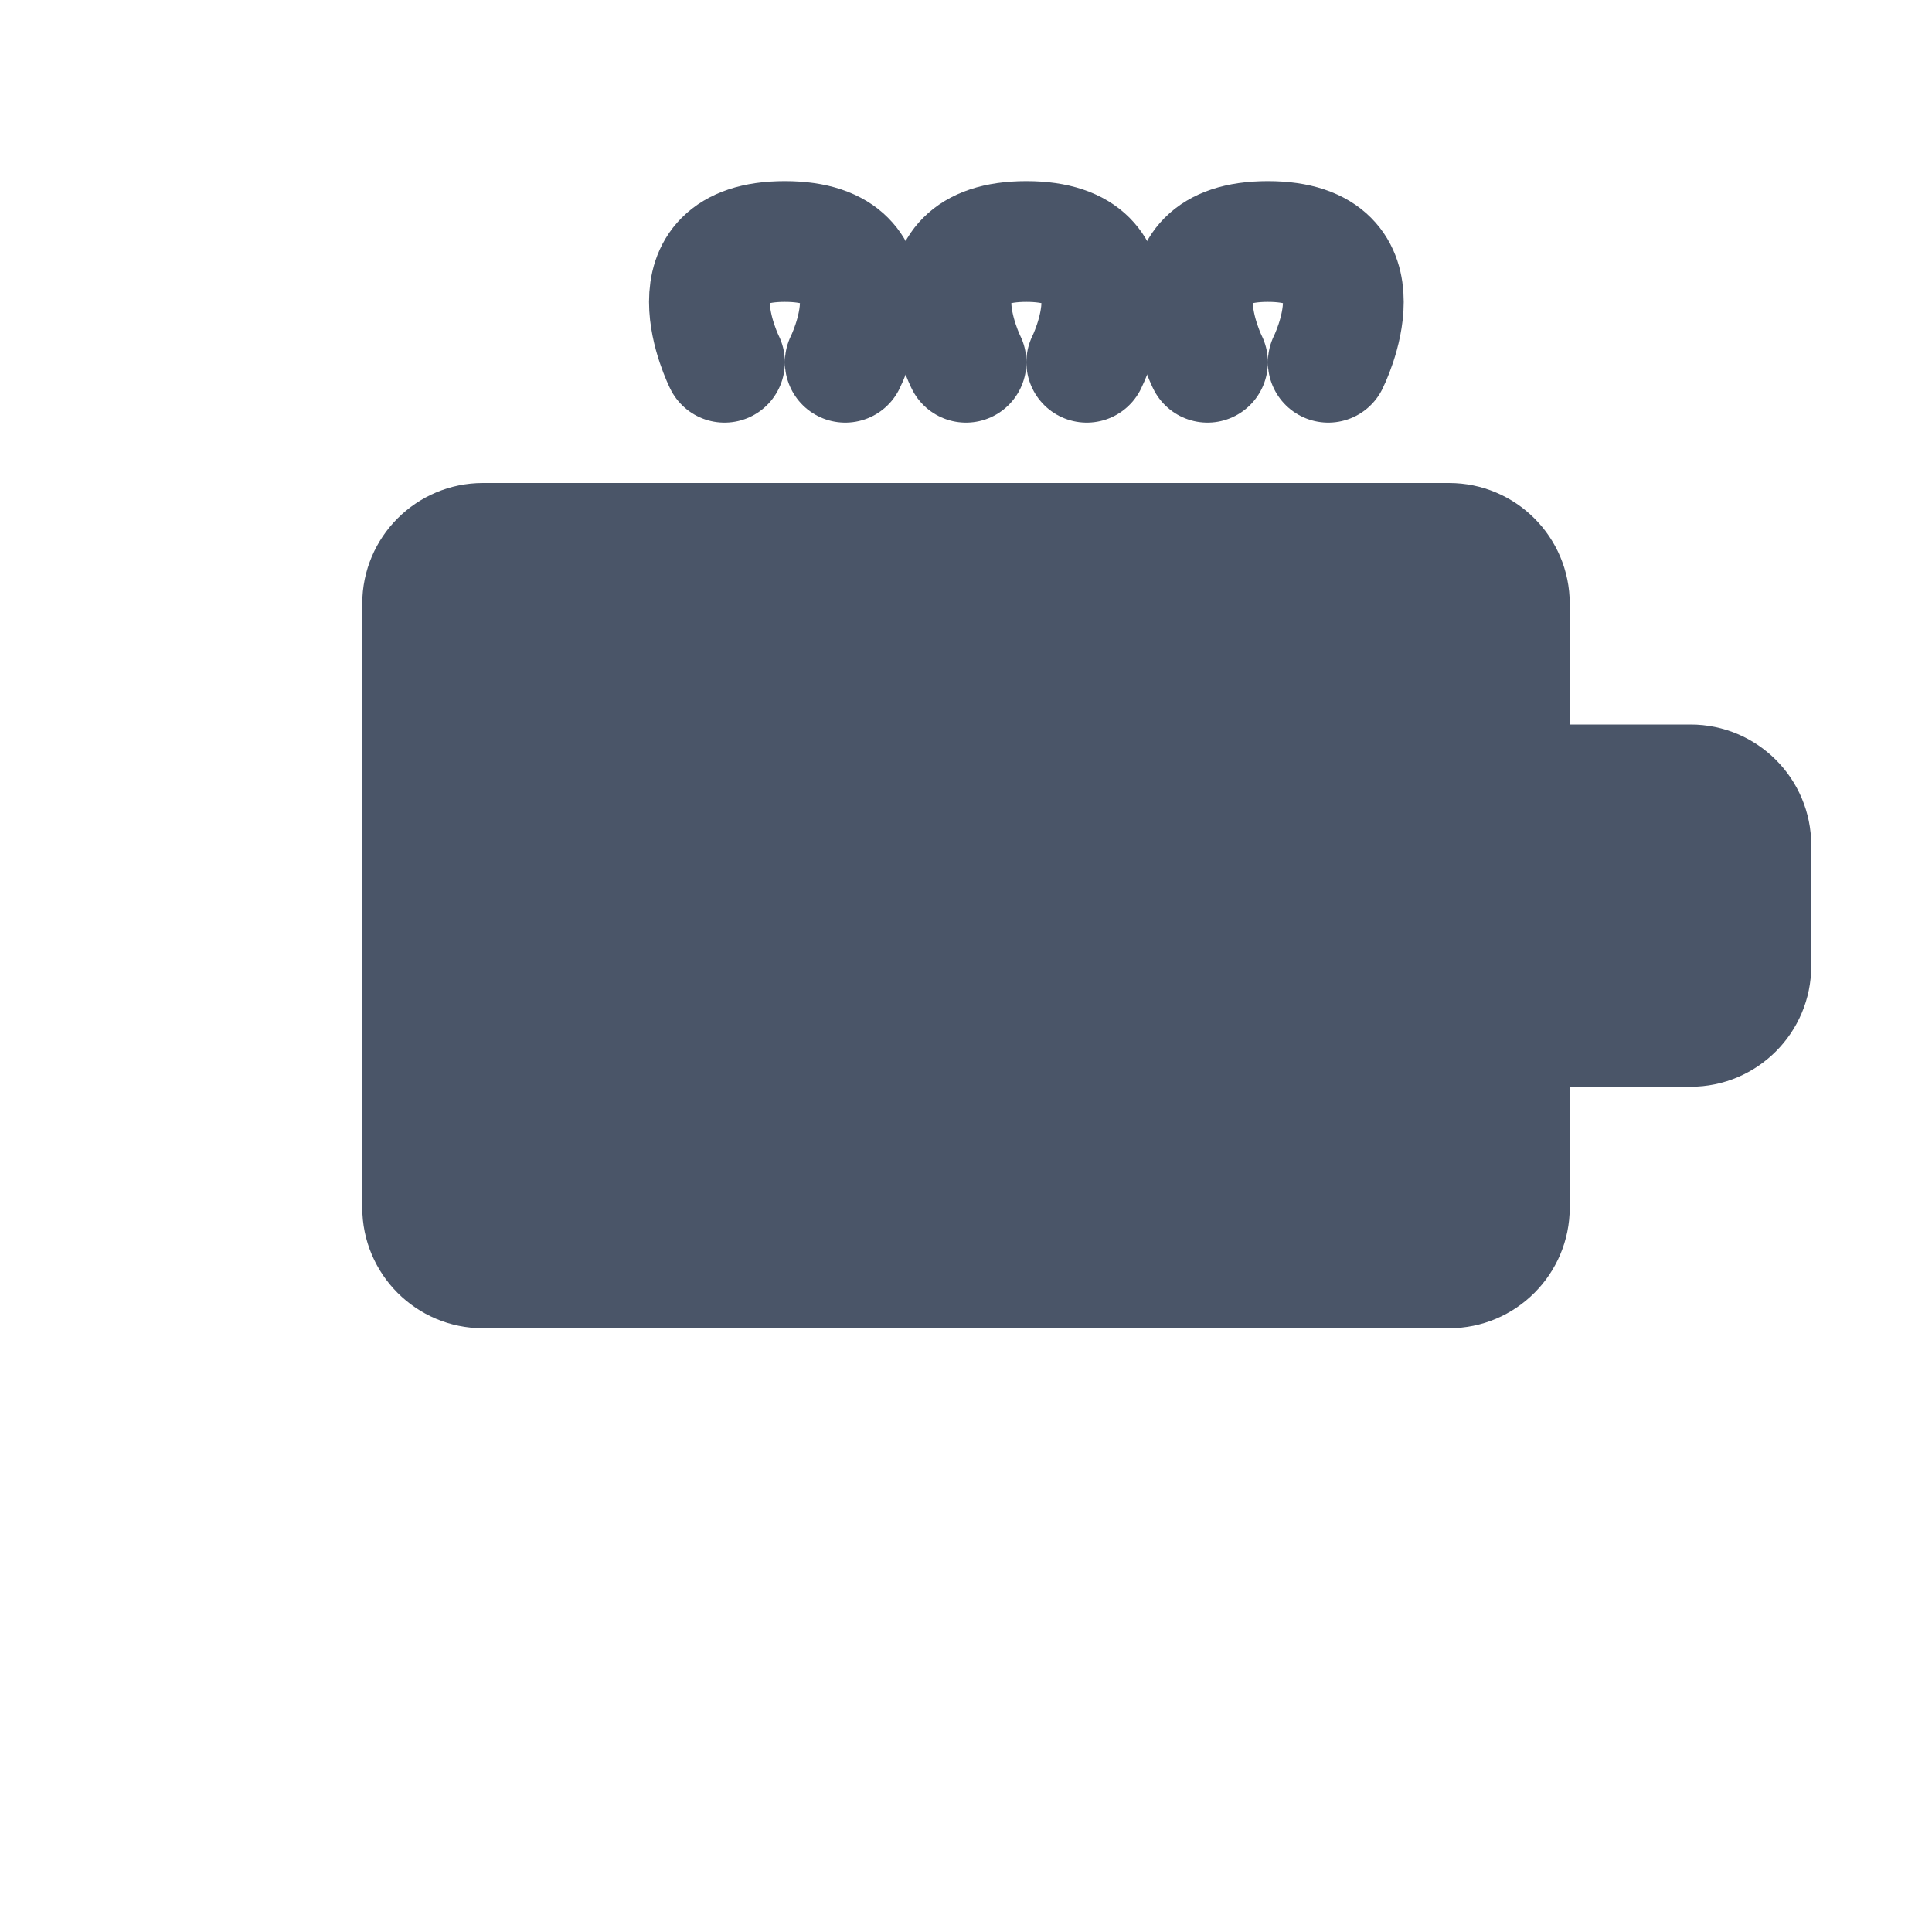 <?xml version="1.0" encoding="UTF-8"?>
<svg width="32" height="32" viewBox="0 0 32 32" fill="none" xmlns="http://www.w3.org/2000/svg">
  <!-- Coffee cup -->
  <path d="M24 8H8C6.895 8 6 8.895 6 10V20C6 21.105 6.895 22 8 22H24C25.105 22 26 21.105 26 20V10C26 8.895 25.105 8 24 8Z" fill="#4A5568"/>
  <!-- Handle -->
  <path d="M28 12H26V18H28C29.105 18 30 17.105 30 16V14C30 12.895 29.105 12 28 12Z" fill="#4A5568"/>
  <!-- Steam -->
  <path d="M12 6C12 6 11 4 13 4C15 4 14 6 14 6" stroke="#4A5568" stroke-width="2" stroke-linecap="round"/>
  <path d="M16 6C16 6 15 4 17 4C19 4 18 6 18 6" stroke="#4A5568" stroke-width="2" stroke-linecap="round"/>
  <path d="M20 6C20 6 19 4 21 4C23 4 22 6 22 6" stroke="#4A5568" stroke-width="2" stroke-linecap="round"/>
</svg> 